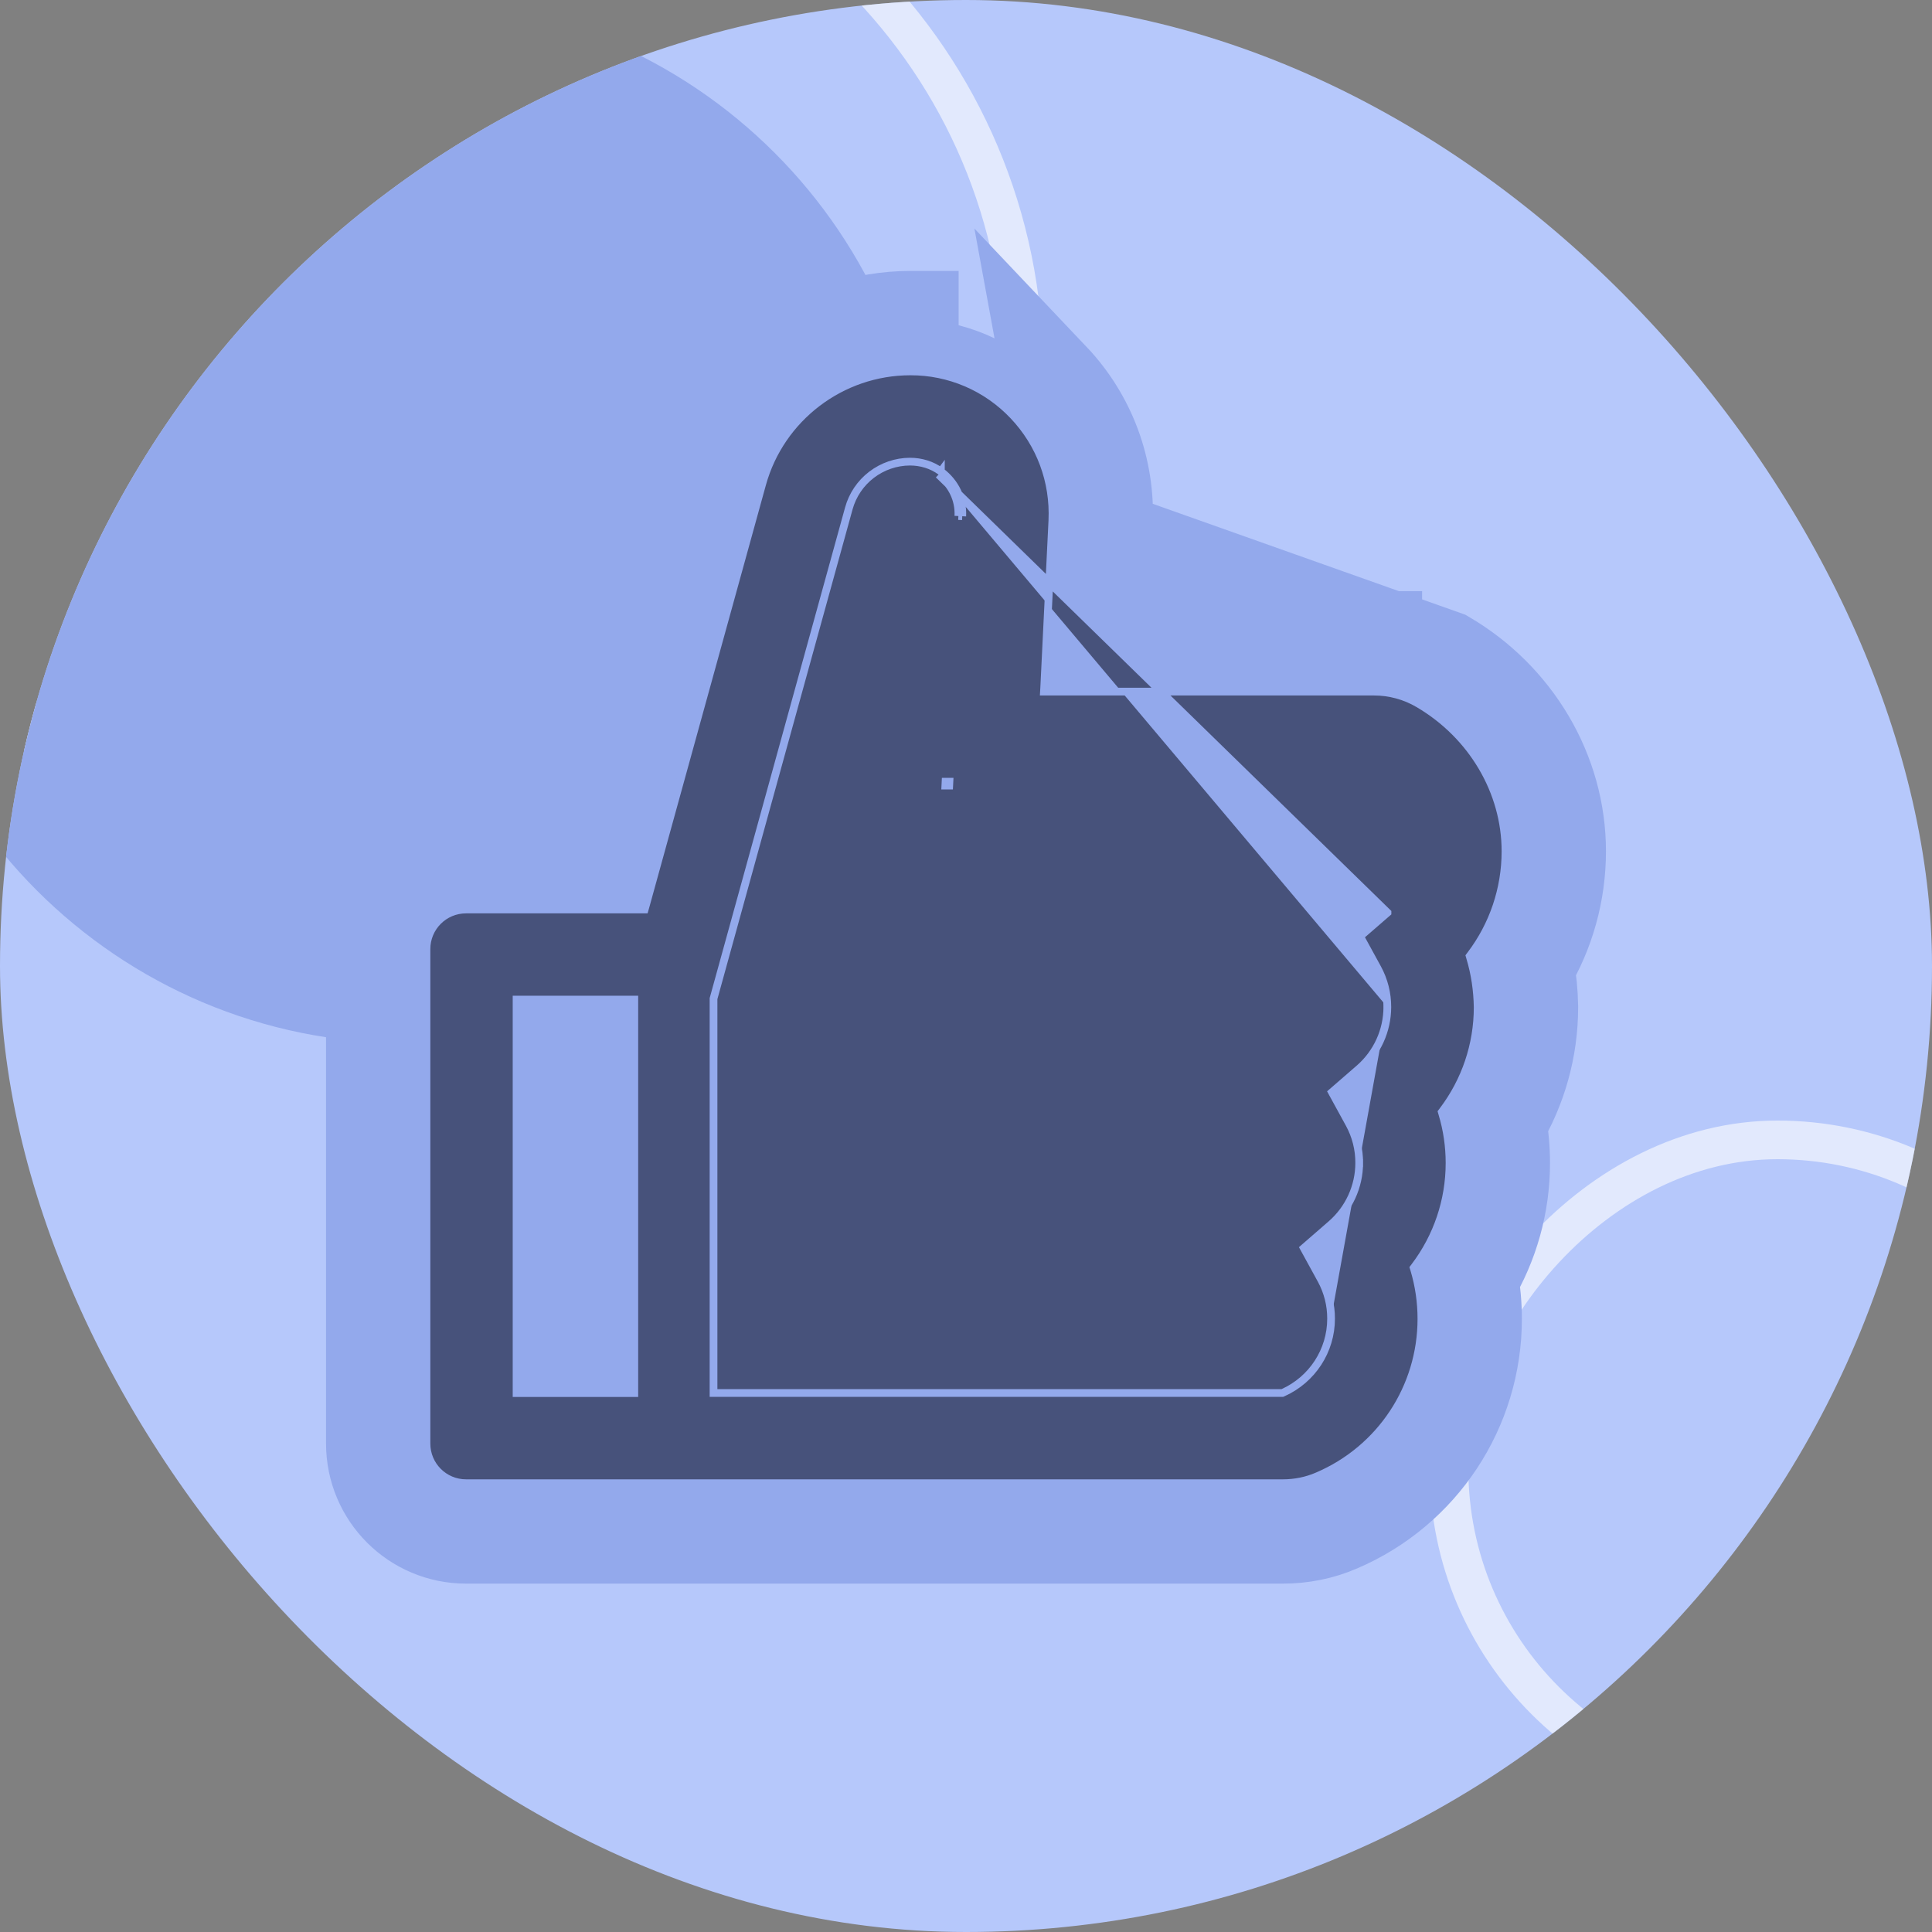 <svg width="50" height="50" viewBox="0 0 50 50" fill="none" xmlns="http://www.w3.org/2000/svg">
<rect x="0" y="0" width="50" height="50" fill="#808080" stroke="none"/>
<g clip-path="url(#clip0_16255_9285)">
<rect width="50" height="50" fill="#B6C8FB"/>
<rect x="-0.5" y="0.5" width="29" height="29" rx="14.5" transform="matrix(-1 0 0 1 26 -5.375)" stroke="white" stroke-opacity="0.6"/>
<rect x="-0.5" y="0.5" width="17" height="17" rx="8.5" transform="matrix(-1 0 0 1 54 29)" stroke="white" stroke-opacity="0.6"/>
<rect width="27" height="27" rx="13.5" transform="matrix(-1 0 0 1 24 0)" fill="#93A9EC"/>
<path d="M10.5 39V25.5H17L22.5 8.5L28 10.5L29 16.5L39.5 18.5L37.5 37L35.5 39H10.5Z" fill="#93A9EC"/>
<path d="M28.436 16.549L35.553 16.549C35.553 16.549 35.553 16.549 35.553 16.549H35.554V17.799L28.436 16.549ZM28.436 16.549L28.583 13.539L28.583 13.537C28.648 12.153 28.156 10.83 27.205 9.827L28.436 16.549ZM37.392 17.047L37.392 17.047L27.334 13.478C27.384 12.434 27.015 11.442 26.297 10.687C25.945 10.314 25.521 10.018 25.05 9.816C24.579 9.614 24.071 9.51 23.559 9.512V8.262C23.558 8.262 23.557 8.262 23.556 8.262C21.168 8.263 19.058 9.868 18.423 12.171C18.423 12.171 18.423 12.171 18.423 12.171C18.423 12.172 18.423 12.172 18.423 12.172L15.657 22.188H12.062C10.75 22.188 9.688 23.25 9.688 24.563V37.359C9.688 38.672 10.75 39.734 12.062 39.734H33.202C33.687 39.734 34.173 39.64 34.627 39.443C36.759 38.532 38.136 36.446 38.136 34.132C38.136 33.776 38.104 33.422 38.039 33.074C38.573 32.185 38.864 31.16 38.864 30.1C38.864 29.744 38.832 29.39 38.767 29.041C39.301 28.152 39.592 27.127 39.592 26.067V26.057L39.592 26.047C39.586 25.701 39.553 25.352 39.488 25.005C40.022 24.116 40.312 23.091 40.312 22.031C40.312 19.985 39.174 18.092 37.392 17.047ZM34.253 23.267L33.492 23.927L33.976 24.811L34.464 25.704L34.464 25.704C34.524 25.812 34.554 25.933 34.553 26.057H34.553V26.064C34.553 26.28 34.459 26.489 34.294 26.632C34.294 26.633 34.294 26.633 34.294 26.633L33.525 27.299L32.764 27.96L33.248 28.844L33.737 29.736L33.737 29.737C33.796 29.845 33.827 29.966 33.826 30.089H33.826V30.096C33.826 30.312 33.731 30.521 33.566 30.665C33.566 30.665 33.566 30.665 33.566 30.665L32.798 31.332L32.036 31.992L32.52 32.876L33.009 33.769L33.009 33.769C33.068 33.877 33.099 33.998 33.098 34.122H33.098V34.129C33.098 34.35 32.998 34.559 32.83 34.7H19.816V26.026L23.269 13.517C23.269 13.517 23.269 13.517 23.269 13.516C23.287 13.454 23.324 13.398 23.376 13.359C23.426 13.32 23.488 13.299 23.552 13.297C23.552 13.297 23.553 13.297 23.555 13.297L23.217 20.269L23.154 21.58H24.466H35.089C35.225 21.732 35.281 21.901 35.281 22.031C35.281 22.244 35.189 22.452 35.019 22.602C35.018 22.603 35.018 22.604 35.017 22.604L34.253 23.267ZM14.719 34.703V27.219H15.066V34.703H14.719Z" stroke="#93A9EC" stroke-width="2.5"/>
<path d="M35.904 26.064C35.905 25.712 35.818 25.365 35.649 25.056L35.199 24.234L35.908 23.619L35.908 23.618L24.29 12.283M35.904 26.064C35.903 26.673 35.638 27.252 35.18 27.651L35.18 27.651L34.471 28.266L34.921 29.088C35.09 29.397 35.178 29.744 35.176 30.096M35.904 26.064C35.904 26.064 35.904 26.064 35.904 26.064H35.803L35.904 26.064C35.904 26.064 35.904 26.064 35.904 26.064ZM35.176 30.096C35.176 30.706 34.91 31.285 34.452 31.683L34.452 31.683L33.743 32.299L34.193 33.121C34.362 33.43 34.45 33.777 34.448 34.129M35.176 30.096C35.176 30.096 35.176 30.096 35.176 30.096H35.076L35.176 30.097C35.176 30.097 35.176 30.097 35.176 30.096ZM34.448 34.129C34.448 34.956 33.96 35.702 33.208 36.041L33.188 36.05H33.167H18.566H18.466V35.95V25.856V25.843L18.47 25.83L21.968 13.156L21.968 13.156C22.064 12.81 22.27 12.505 22.555 12.287C22.84 12.069 23.189 11.949 23.547 11.947L23.548 11.947C23.834 11.947 24.119 12.03 24.35 12.203M34.448 34.129C34.448 34.129 34.448 34.129 34.448 34.129H34.348L34.448 34.129C34.448 34.129 34.448 34.129 34.448 34.129ZM24.35 12.203C24.35 12.203 24.35 12.203 24.35 12.203L24.29 12.283M24.35 12.203C24.35 12.203 24.35 12.203 24.35 12.202L24.29 12.283M24.35 12.203C24.724 12.482 24.926 12.907 24.903 13.36M24.29 12.283C24.638 12.543 24.824 12.937 24.803 13.355M24.903 13.36L24.903 13.36L24.803 13.355M24.903 13.36L24.803 13.355M24.903 13.36L24.803 13.355M38.065 24.703L38.035 24.743L38.049 24.792C38.173 25.204 38.235 25.634 38.242 26.068C38.242 27.041 37.922 27.976 37.344 28.739L37.314 28.779L37.328 28.828C37.452 29.24 37.514 29.666 37.514 30.1C37.514 31.073 37.194 32.008 36.617 32.771L36.586 32.812L36.601 32.86C36.724 33.273 36.786 33.699 36.786 34.132C36.786 35.906 35.731 37.505 34.094 38.203L34.094 38.203C33.815 38.324 33.512 38.385 33.202 38.385H12.062C11.495 38.385 11.037 37.926 11.037 37.359V24.563C11.037 23.996 11.495 23.538 12.062 23.538H16.608H16.684L16.705 23.464L19.724 12.531L19.724 12.531C20.198 10.813 21.775 9.612 23.559 9.612L23.559 9.612C24.058 9.61 24.552 9.711 25.01 9.907C25.469 10.104 25.882 10.393 26.225 10.755L26.225 10.755C26.923 11.491 27.282 12.456 27.235 13.473L27.024 17.794L27.018 17.899H27.123H35.554H35.554C35.96 17.898 36.359 18.006 36.709 18.212C38.101 19.028 38.962 20.49 38.962 22.031C38.962 23.004 38.643 23.939 38.065 24.703ZM13.369 35.953V36.053H13.469H16.316H16.416V35.953V25.969V25.869H16.316H13.469H13.369V25.969V35.953ZM24.471 20.23L24.466 20.33H24.566L24.571 20.23H24.471Z" fill="#47527B" stroke="#93A9EC" stroke-width="0.2"/>
</g>
<defs>
<clipPath id="clip0_16255_9285">
<rect width="50" height="50" rx="25" fill="white"/>
</clipPath>
</defs>
</svg>

